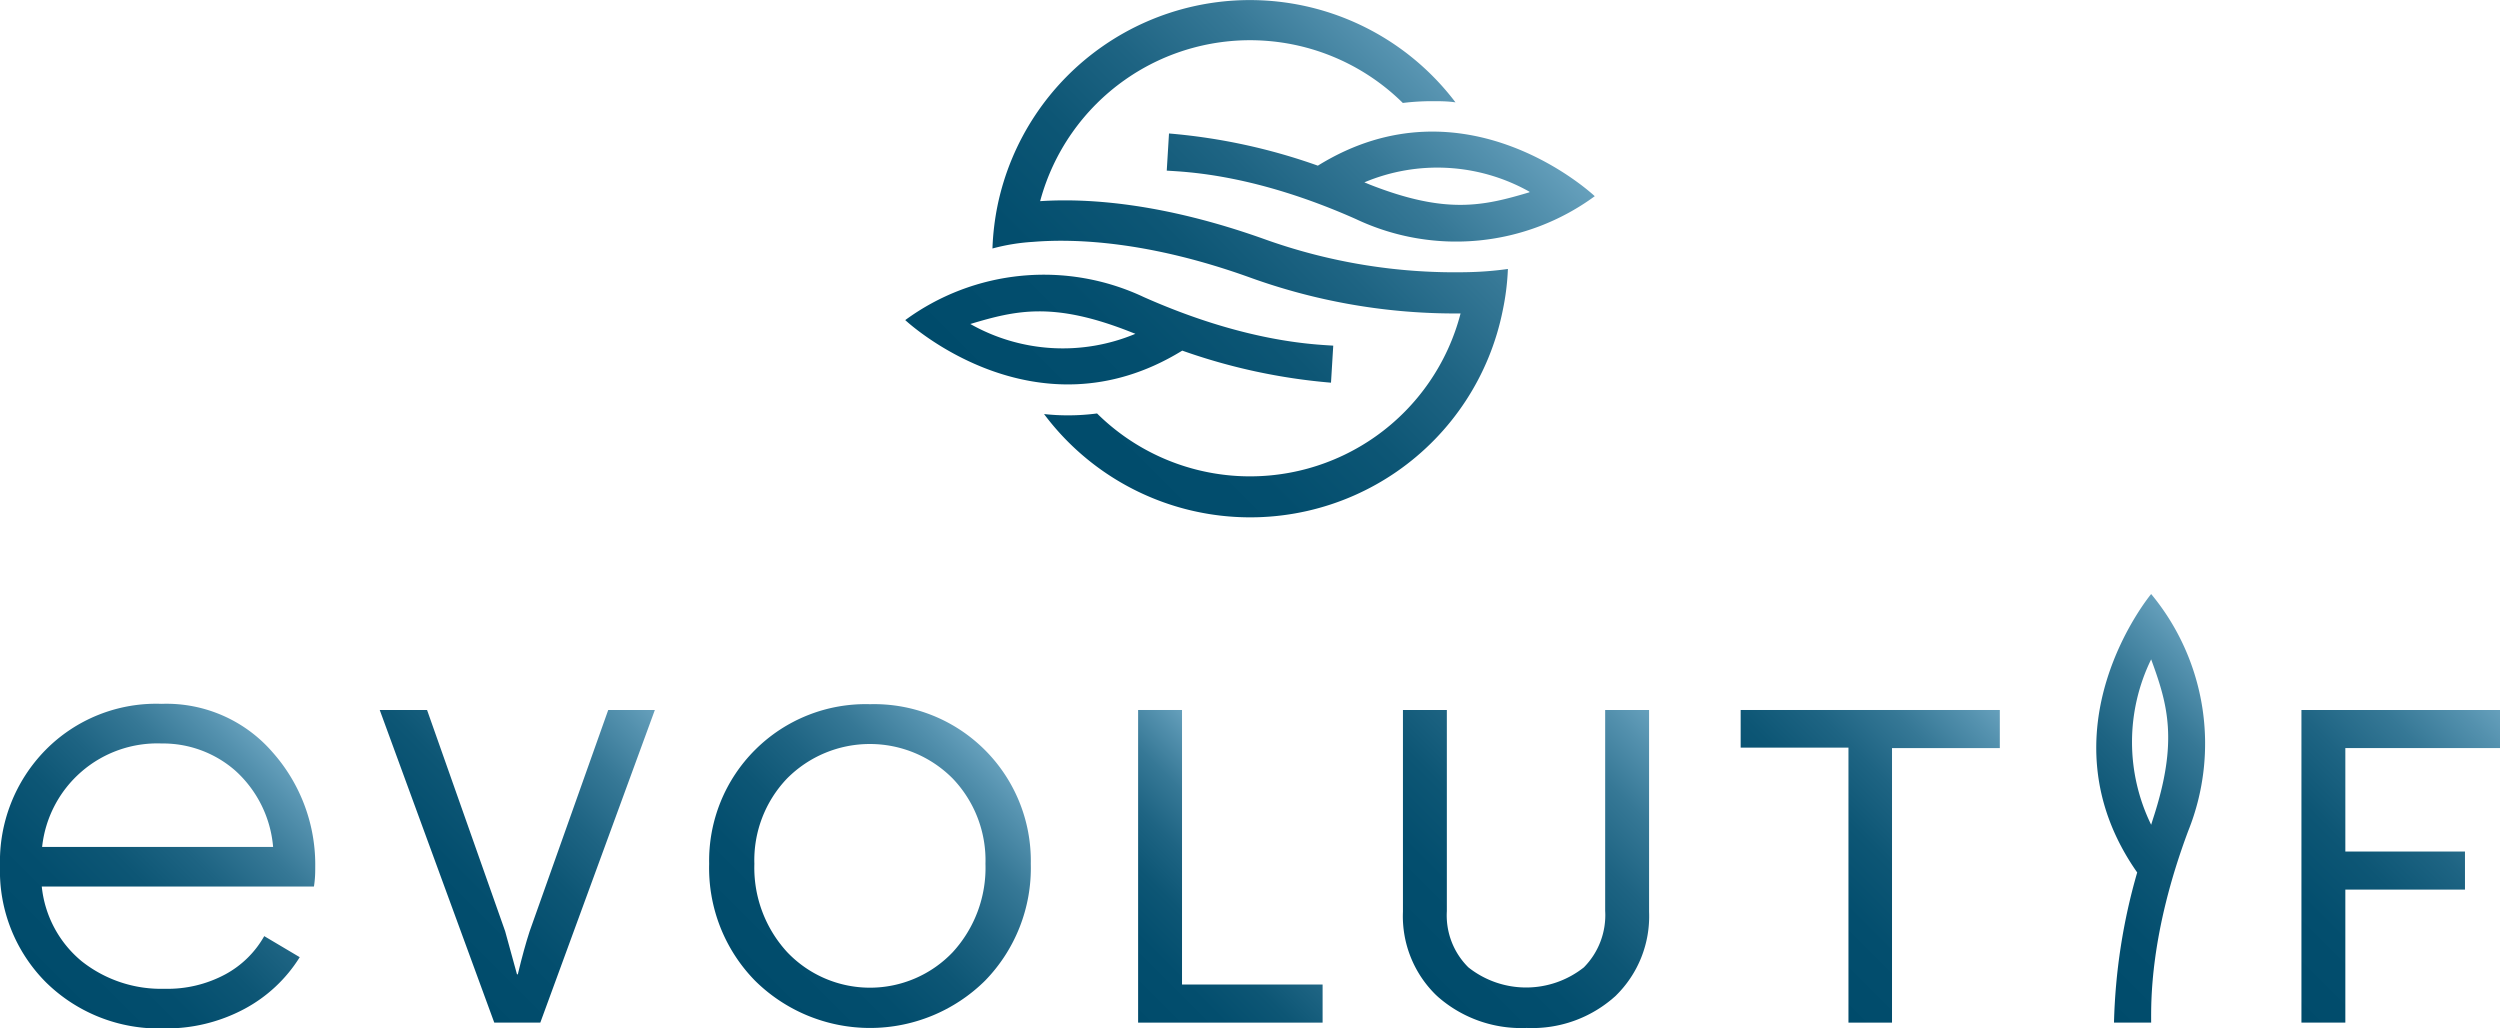 <?xml version="1.0" encoding="UTF-8"?> <svg xmlns="http://www.w3.org/2000/svg" xmlns:xlink="http://www.w3.org/1999/xlink" id="Слой_1" data-name="Слой 1" viewBox="0 0 211.27 86.91"> <defs> <style>.cls-1{fill:url(#Новый_образец_градиента_3);}.cls-2{fill:url(#Новый_образец_градиента_3-2);}.cls-3{fill:url(#Новый_образец_градиента_3-3);}.cls-4{fill:url(#Новый_образец_градиента_3-4);}.cls-5{fill:url(#Новый_образец_градиента_3-5);}.cls-6{fill:url(#Новый_образец_градиента_3-6);}.cls-7{fill:url(#Новый_образец_градиента_3-7);}.cls-8{fill:url(#Новый_образец_градиента_3-8);}.cls-9{fill:url(#Новый_образец_градиента_3-9);}</style> <linearGradient id="Новый_образец_градиента_3" x1="88.43" y1="38.99" x2="122.84" y2="4.59" gradientUnits="userSpaceOnUse"> <stop offset="0" stop-color="#004b6b"></stop> <stop offset="0.24" stop-color="#034e6e"></stop> <stop offset="0.43" stop-color="#0d5675"></stop> <stop offset="0.6" stop-color="#1e6483"></stop> <stop offset="0.77" stop-color="#367896"></stop> <stop offset="0.92" stop-color="#5491ae"></stop> <stop offset="1" stop-color="#66a0bc"></stop> </linearGradient> <linearGradient id="Новый_образец_градиента_3-2" x1="33.71" y1="78.36" x2="53.73" y2="58.34" xlink:href="#Новый_образец_градиента_3"></linearGradient> <linearGradient id="Новый_образец_градиента_3-3" x1="63.79" y1="82.86" x2="83.25" y2="63.4" xlink:href="#Новый_образец_градиента_3"></linearGradient> <linearGradient id="Новый_образец_градиента_3-4" x1="93.46" y1="83.71" x2="108.55" y2="68.62" xlink:href="#Новый_образец_градиента_3"></linearGradient> <linearGradient id="Новый_образец_градиента_3-5" x1="118.43" y1="81.17" x2="139.51" y2="60.1" xlink:href="#Новый_образец_градиента_3"></linearGradient> <linearGradient id="Новый_образец_градиента_3-6" x1="148.23" y1="78.45" x2="167.86" y2="58.82" xlink:href="#Новый_образец_градиента_3"></linearGradient> <linearGradient id="Новый_образец_градиента_3-7" x1="188.8" y1="80.73" x2="210.43" y2="59.11" xlink:href="#Новый_образец_градиента_3"></linearGradient> <linearGradient id="Новый_образец_градиента_3-8" x1="171.16" y1="78.93" x2="190.85" y2="59.24" xlink:href="#Новый_образец_градиента_3"></linearGradient> <linearGradient id="Новый_образец_градиента_3-9" x1="3.92" y1="83.08" x2="23.25" y2="63.75" xlink:href="#Новый_образец_градиента_3"></linearGradient> </defs> <path class="cls-1" d="M111.37,14a49.83,49.83,0,0,0-12.58-2.72l-.19,3.14c1.67.11,7.44.29,16,4.1a19.81,19.81,0,0,0,20.17-1.94S123.86,6.26,111.37,14Zm17.88,2.25c-3.87,1.15-7,1.9-13.49-.65l-.46-.19A15.89,15.89,0,0,1,129.25,16.2ZM124,23a47.68,47.68,0,0,1-17.23-2.82C98.33,17.18,92,16.73,87.9,17A18.37,18.37,0,0,1,118.55,8.7,20.51,20.51,0,0,1,121,8.55h0c.68,0,1.33,0,2,.1a21.78,21.78,0,0,0-38.7,8.72A22.17,22.17,0,0,0,83.87,21h0a17,17,0,0,1,3.43-.56c3.55-.29,9.78-.06,18.3,3a51,51,0,0,0,17.07,3.05h.76a18.38,18.38,0,0,1-30.72,8.45,18.67,18.67,0,0,1-2.48.16,18,18,0,0,1-2-.11A21.76,21.76,0,0,0,127,26.2a21,21,0,0,0,.43-3.47h0A28.19,28.19,0,0,1,124,23ZM99.91,29.63a50.06,50.06,0,0,0,12.57,2.71l.19-3.13c-1.66-.11-7.44-.3-16-4.1a19.81,19.81,0,0,0-20.17,1.94S87.42,37.32,99.91,29.63ZM82,27.38c3.87-1.16,7-1.9,13.49.65l.46.18A15.87,15.87,0,0,1,82,27.38Z"></path> <path class="cls-2" d="M41.77,86.42,32.09,60h4l6.6,18.7,1,3.64h.07c.35-1.47.69-2.69,1-3.64L51.4,60h3.94L45.66,86.42Z"></path> <path class="cls-3" d="M59.93,73a13.23,13.23,0,0,1,13.6-13.49A13.24,13.24,0,0,1,87.11,73a13.63,13.63,0,0,1-3.87,9.88,13.82,13.82,0,0,1-19.43,0A13.6,13.6,0,0,1,59.93,73Zm3.82,0a10.55,10.55,0,0,0,2.77,7.46,9.65,9.65,0,0,0,14,0A10.55,10.55,0,0,0,83.28,73a10,10,0,0,0-2.77-7.21,9.86,9.86,0,0,0-14,0A10,10,0,0,0,63.75,73Z"></path> <path class="cls-4" d="M96.18,86.42V60h3.71V83.2h11.88v3.22Z"></path> <path class="cls-5" d="M118.56,77.05V60h3.71V77a6.17,6.17,0,0,0,1.82,4.75,7.85,7.85,0,0,0,9.76,0,6.27,6.27,0,0,0,1.8-4.78V60h3.71V77.05a9.38,9.38,0,0,1-2.84,7.12,10.47,10.47,0,0,1-7.5,2.7,10.66,10.66,0,0,1-7.58-2.7A9.3,9.3,0,0,1,118.56,77.05Z"></path> <path class="cls-6" d="M156.21,86.42V63.18H147.1V60H169v3.22h-9.11V86.42Z"></path> <path class="cls-7" d="M194.49,86.42V60h16.78v3.22H198.2v8.74h10.11v3.22H198.2V86.42Z"></path> <path class="cls-8" d="M178.65,86.42h3.14c0-1.67-.15-7.44,3.14-16.22a19.8,19.8,0,0,0-3.14-20s-9.6,11.52-1.18,23.53A50,50,0,0,0,178.65,86.42Zm3.14-30.7c1.39,3.79,2.32,6.89.15,13.5l-.15.48A15.91,15.91,0,0,1,181.79,55.72Z"></path> <path class="cls-9" d="M13.66,59.48a11.86,11.86,0,0,1,9.39,4.11,14.3,14.3,0,0,1,3.59,9.71c0,.38,0,.92-.11,1.62h-23a9.42,9.42,0,0,0,3.37,6.31,10.8,10.8,0,0,0,7,2.33,10.31,10.31,0,0,0,5.16-1.23,8.31,8.31,0,0,0,3.27-3.22l3,1.78a12.38,12.38,0,0,1-4.71,4.39,14,14,0,0,1-6.8,1.63A13.6,13.6,0,0,1,3.87,83,13.33,13.33,0,0,1,0,73.19a13.45,13.45,0,0,1,3.82-9.78A13.13,13.13,0,0,1,13.66,59.48Zm0,3.35a9.79,9.79,0,0,0-10.1,8.74H23.08a9.79,9.79,0,0,0-3.19-6.44A9.27,9.27,0,0,0,13.66,62.83Z"></path> </svg> 